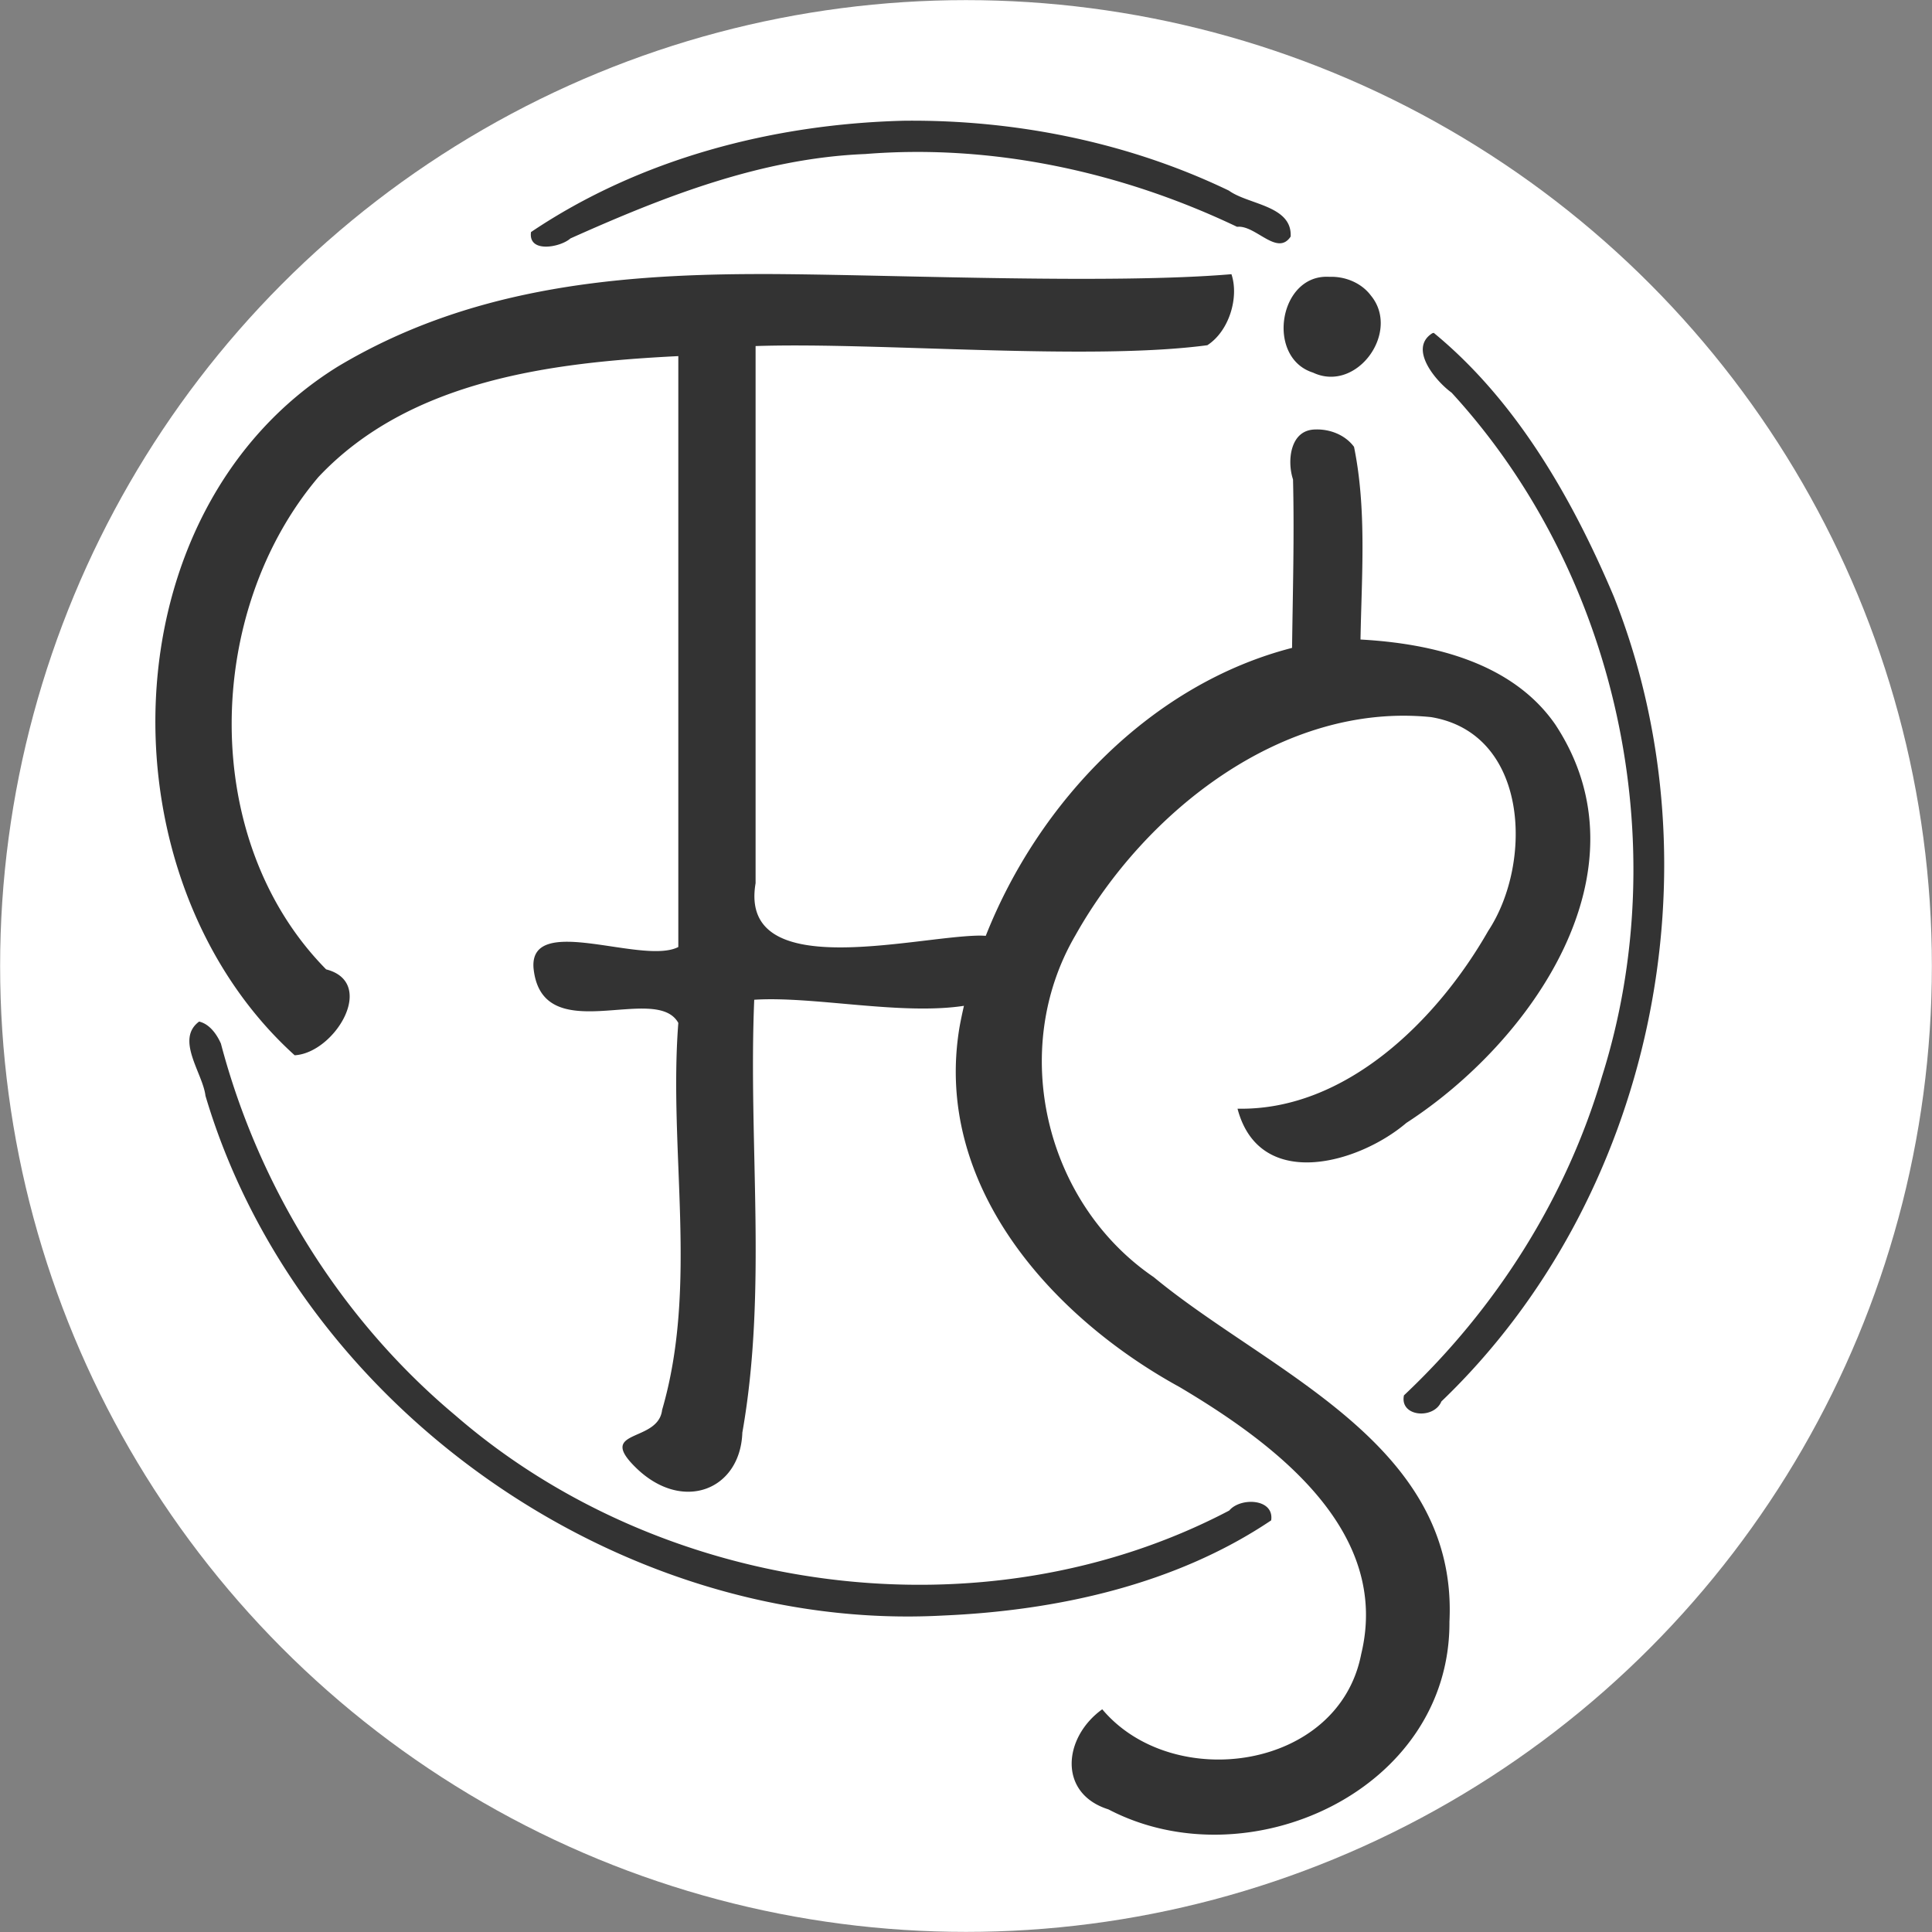 <?xml version="1.0" encoding="UTF-8" standalone="no"?>
<svg
   xmlns:dc="http://purl.org/dc/elements/1.1/"
   xmlns:cc="http://creativecommons.org/ns#"
   xmlns:rdf="http://www.w3.org/1999/02/22-rdf-syntax-ns#"
   xmlns:svg="http://www.w3.org/2000/svg"
   xmlns="http://www.w3.org/2000/svg"
   xmlns:sodipodi="http://sodipodi.sourceforge.net/DTD/sodipodi-0.dtd"
   xmlns:inkscape="http://www.inkscape.org/namespaces/inkscape"
   height="400"
   width="400"
   version="1.1"
   viewBox="0 0 400 400"
   id="svg2"
   inkscape:version="0.92.1 r"
   sodipodi:docname="flowinspace.svg"
   inkscape:export-filename="/home/lip/code/qr/img/flowinspace.png"
   inkscape:export-xdpi="60"
   inkscape:export-ydpi="60">
  <rect x="0" y="0" width="400" height="400" fill="#808080" stroke="none"/>
  <defs
     id="defs10" />
  <sodipodi:namedview
     pagecolor="#ffffff"
     bordercolor="#666666"
     borderopacity="1"
     objecttolerance="10"
     gridtolerance="10"
     guidetolerance="10"
     inkscape:pageopacity="0"
     inkscape:pageshadow="2"
     inkscape:window-width="1366"
     inkscape:window-height="710"
     id="namedview8"
     showgrid="false"
     inkscape:zoom="0.66939706"
     inkscape:cx="188.46671"
     inkscape:cy="271.21837"
     inkscape:window-x="0"
     inkscape:window-y="0"
     inkscape:window-maximized="1"
     inkscape:current-layer="svg2">
    <sodipodi:guide
       position="0,0"
       orientation="0,400"
       id="guide4140"
       inkscape:locked="false" />
    <sodipodi:guide
       position="400,0"
       orientation="-400,0"
       id="guide4142"
       inkscape:locked="false" />
    <sodipodi:guide
       position="400,400"
       orientation="0,-400"
       id="guide4144"
       inkscape:locked="false" />
    <sodipodi:guide
       position="0,400"
       orientation="400,0"
       id="guide4146"
       inkscape:locked="false" />
  </sodipodi:namedview>
  <circle
     style="opacity:1;fill:#ffffff;fill-opacity:1;fill-rule:nonzero;stroke:none;stroke-width:4;stroke-linecap:round;stroke-linejoin:round;stroke-miterlimit:4;stroke-dasharray:none;stroke-dashoffset:0;stroke-opacity:0.147"
     id="path4148"
     cx="200"
     cy="200"
     r="199.977" />
  <path
     style="opacity:1;fill:#333333;fill-opacity:1;fill-rule:nonzero;stroke:none;stroke-width:4;stroke-linecap:round;stroke-linejoin:round;stroke-miterlimit:4;stroke-dasharray:none;stroke-dashoffset:0;stroke-opacity:0.147"
     d="M 187.074 24.998 C 160.021 25.69 132.537 32.838 109.941 48.045 C 109.314 52.484 116.048 51.212 118.098 49.367 C 137.491 40.685 157.644 32.749 179.15 31.889 C 205.587 29.761 232.362 35.627 256.123 46.961 C 259.95 46.515 264.426 53.167 267.217 48.98 C 267.553 42.535 258.458 42.389 254.438 39.469 C 233.639 29.449 210.135 24.733 187.074 24.998 z M 156.1 56.74 L 156.096 56.742 C 126.008 56.846 96.488 59.989 69.908 75.914 C 21.851 105.751 20.584 181.918 61.006 218.482 C 69.284 218.022 78.148 203.437 67.525 200.699 C 41.18 174.001 42.245 126.678 65.932 98.76 C 84.856 78.648 114.284 75.024 140.438 73.729 L 140.438 196.066 C 133.065 199.888 109.489 188.855 110.465 200.482 C 112.227 217.396 135.797 203.358 140.438 211.787 C 138.388 238.296 144.606 266.105 137.084 291.908 C 136.292 298.82 123.262 295.729 131.732 303.941 C 141.3 313.211 153.275 308.551 153.695 296.598 C 158.905 267.081 154.896 236.804 156.156 206.988 C 168.396 206.197 186.429 210.236 199.574 208.246 C 199.243 209.688 198.934 211.133 198.672 212.58 C 193.144 245.221 217.526 272.546 244.244 287.189 C 263.469 298.615 288.067 316.666 281.822 342.463 C 277.159 366.541 242.798 371.232 228.209 353.889 C 220.067 359.751 219.043 371.341 229.49 374.613 C 258.368 389.721 300.283 370.74 300.092 335.754 C 301.919 298.75 262.732 284.161 238.871 264.418 C 216.314 249.038 208.846 217.296 222.633 193.682 C 236.99 168.048 265.598 145.36 296.275 148.469 C 316.536 151.823 317.434 178.656 308.107 192.754 C 297.554 211.243 278.603 230.005 256.215 229.541 C 260.742 246.721 281.22 240.967 291.174 232.486 C 317.025 215.743 342.004 180.267 321.988 149.971 C 313.091 137.149 296.57 133.226 281.676 132.406 C 281.914 119.026 282.983 105.466 280.336 92.514 C 278.511 90.036 275.321 88.8 272.279 88.92 A 0.234 0.234 0 0 1 272.275 88.92 C 269.69 88.981 268.269 90.534 267.596 92.607 C 266.923 94.681 267.054 97.266 267.691 99.215 A 0.234 0.234 0 0 1 267.707 99.279 C 267.989 110.903 267.659 122.524 267.506 134.139 C 238.529 141.589 215.119 165.832 204.094 193.75 C 203.616 193.728 203.151 193.699 202.625 193.707 C 188.883 193.95 152.904 203.573 156.436 182.865 L 156.436 71.648 C 181.369 70.8 225.439 74.758 249.969 71.473 C 254.522 68.521 256.556 61.524 254.957 56.77 C 230.725 58.827 187.143 56.968 162.125 56.758 L 162.125 56.756 C 160.115 56.739 158.105 56.733 156.1 56.74 z M 274.281 57.305 C 272.097 57.399 270.304 58.298 268.924 59.678 C 267.346 61.254 266.32 63.464 265.932 65.797 C 265.543 68.129 265.794 70.581 266.752 72.635 C 267.71 74.689 269.363 76.347 271.812 77.133 A 0.234 0.234 0 0 1 271.842 77.143 C 280.898 81.419 290.052 68.707 283.822 61.182 A 0.234 0.234 0 0 1 283.816 61.174 C 281.861 58.565 278.497 57.194 275.266 57.316 A 0.234 0.234 0 0 1 275.24 57.314 C 274.912 57.294 274.593 57.292 274.281 57.307 L 274.281 57.305 z M 296.84 68.914 L 296.541 68.996 C 291.541 72.155 297.258 78.92 300.533 81.293 C 334.821 118.641 346.942 174.498 331.695 222.818 C 324.29 248.036 309.727 270.942 290.672 288.896 C 289.743 293.358 296.88 293.922 298.418 290.16 C 342.151 248.261 356.479 179.832 334.117 123.494 C 325.528 103.185 313.927 82.949 296.84 68.914 z M 41.227 211.504 C 36.242 215.197 41.99 222.189 42.539 226.863 C 61.571 291.082 127.981 338.125 195.234 334.48 C 218.778 333.471 243.374 328.099 263.182 314.775 C 263.856 310.24 256.829 309.956 254.502 312.74 C 203.712 339.422 137.364 330.443 94.238 293.008 C 70.582 273.198 53.578 245.819 45.736 216.059 C 44.871 214.111 43.382 212.014 41.227 211.504 z "
     id="monogram" />
</svg>
